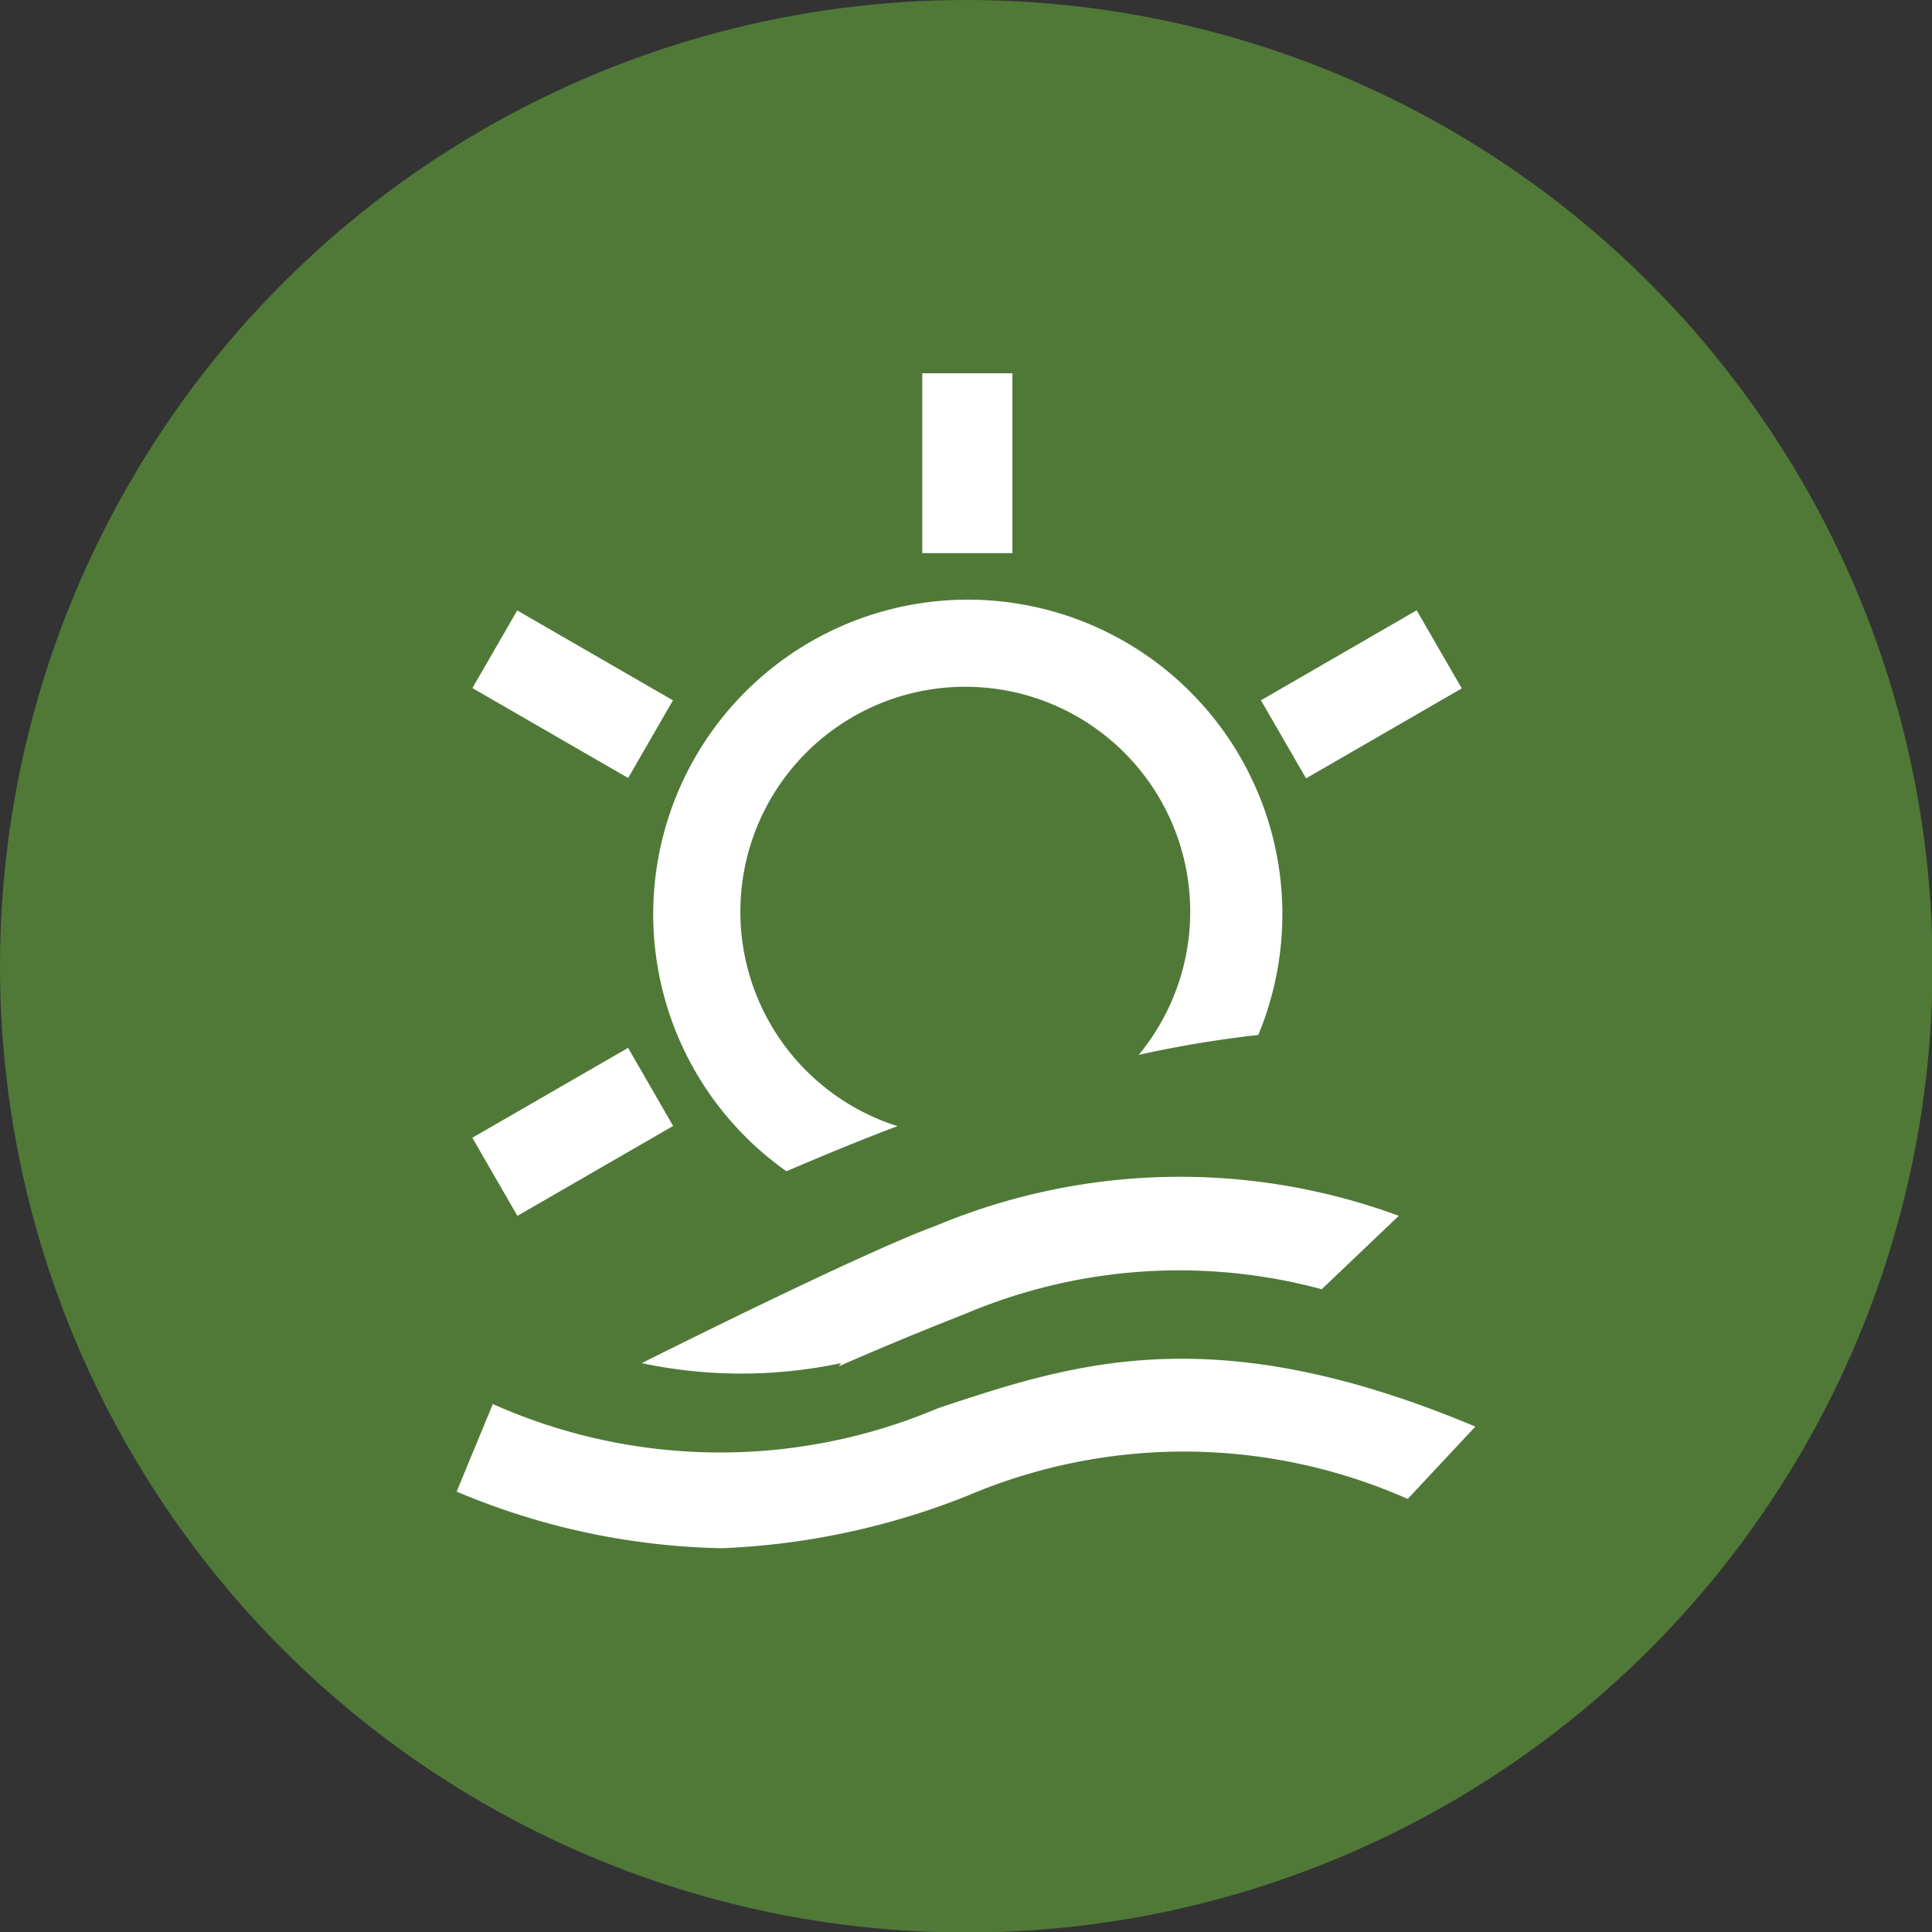 <svg xmlns="http://www.w3.org/2000/svg" viewBox="0 0 36.85 36.85"><rect x="0" y="0" width="36.85" height="36.85" fill="#333333" stroke="none"/><defs><style>.cls-1{fill:#507938;}.cls-2{fill:#fff;}</style></defs><g id="Warstwa_2" data-name="Warstwa 2"><g id="Layer_1" data-name="Layer 1"><circle class="cls-1" cx="18.43" cy="18.43" r="18.43"/><path class="cls-2" d="M16,26.06c1-.44,1.9-.8,2.41-1a10.45,10.45,0,0,1,6.8-.47l1.47-1.4a12.07,12.07,0,0,0-8.83.19C16.42,23.9,12.24,26,12.24,26v0a9.18,9.18,0,0,0,3.8,0M8.71,28.45a13.62,13.62,0,0,0,5.06,1.08,14.14,14.14,0,0,0,4.68-1,10.54,10.54,0,0,1,8.4.06l1.29-1.38c-5-2.1-7.66-1.21-10.25-.35a10.64,10.64,0,0,1-8.49-.08Z"/><path class="cls-2" d="M15,22.34c.82-.35,1.55-.65,2.12-.86a4.29,4.29,0,1,1,4.6-1.36A21.58,21.58,0,0,1,24,19.74a6,6,0,1,0-9,2.6"/><rect class="cls-2" x="24.25" y="12.38" width="3.43" height="1.72" transform="translate(-3.14 14.77) rotate(-30.02)"/><rect class="cls-2" x="17.59" y="7.12" width="1.72" height="3.43"/><rect class="cls-2" x="9.21" y="20.73" width="3.43" height="1.72" transform="translate(-9.33 8.35) rotate(-29.99)"/><rect class="cls-2" x="10.07" y="11.53" width="1.71" height="3.43" transform="translate(-6.01 16.08) rotate(-60)"/></g></g></svg>